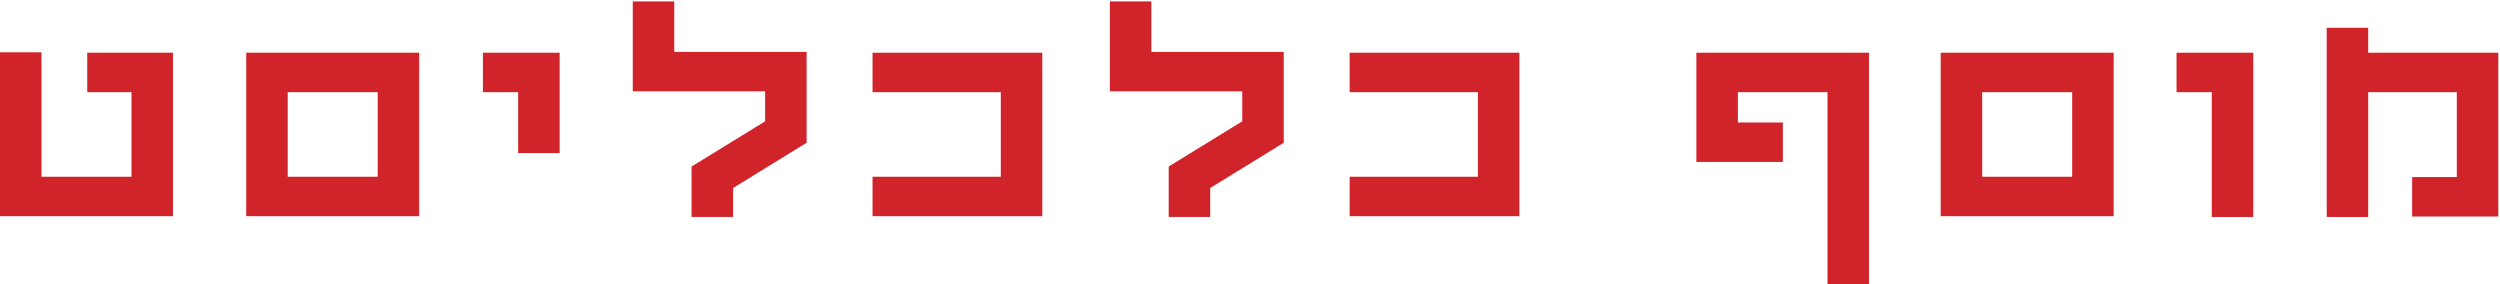<?xml version="1.0" encoding="utf-8"?>
<!-- Generator: Adobe Illustrator 15.1.0, SVG Export Plug-In  -->
<!DOCTYPE svg PUBLIC "-//W3C//DTD SVG 1.1//EN" "http://www.w3.org/Graphics/SVG/1.1/DTD/svg11.dtd">
<svg version="1.1"
	 xmlns="http://www.w3.org/2000/svg" xmlns:xlink="http://www.w3.org/1999/xlink" xmlns:a="http://ns.adobe.com/AdobeSVGViewerExtensions/3.0/"
	 x="0px" y="0px" width="1002px" height="114px" viewBox="0 -0.567 1002 114" enable-background="new 0 -0.567 1002 114"
	 xml:space="preserve">
<defs>
</defs>
<polygon fill="#D1232A" points="1001.316,20.561 949.177,20.561 949.177,10.573 932.547,10.573 932.547,86.389 949.177,86.389 
	949.177,36.372 984.689,36.372 984.689,70.4 966.79,70.4 966.79,86.211 1001.316,86.211 "/>
<polygon fill="#D1232A" points="903.11,86.396 886.483,86.396 886.483,36.372 872.354,36.372 872.354,20.561 903.11,20.561 "/>
<polygon fill="#D1232A" points="679.903,20.561 679.903,64.338 714.568,64.338 714.568,48.528 696.534,48.528 696.534,36.374 
	732.459,36.374 732.459,113.433 749.086,113.433 749.086,20.561 "/>
<path fill="#D1232A" d="M794.46,70.27h36.066V36.372H794.46V70.27z M847.155,86.081h-69.326v-65.52h69.326V86.081z"/>
<polygon fill="#D1232A" points="224.309,60.777 207.68,60.777 207.68,36.372 193.552,36.372 193.552,20.563 224.309,20.563 "/>
<path fill="#D1232A" d="M115.315,70.27h36.069V36.372h-36.069V70.27z M168.012,86.081H98.687v-65.52h69.325V86.081z"/>
<polygon fill="#D1232A" points="0,20.393 0,86.078 69.326,86.078 69.326,20.561 34.968,20.561 34.968,36.374 52.697,36.374 
	52.697,70.27 16.629,70.27 16.629,20.393 "/>
<polygon fill="#D1232A" points="608.974,86.081 540.938,86.081 540.938,70.27 592.347,70.27 592.347,36.372 540.938,36.372 
	540.938,20.563 608.974,20.563 "/>
<polygon fill="#D1232A" points="485.049,86.389 468.419,86.389 468.419,66.176 497.894,48.051 497.894,36.047 444.841,36.047 
	444.841,0 461.47,0 461.47,20.236 514.522,20.236 514.522,56.656 485.049,74.782 "/>
<polygon fill="#D1232A" points="417.748,86.081 349.713,86.081 349.713,70.27 401.121,70.27 401.121,36.372 349.713,36.372 
	349.713,20.563 417.748,20.563 "/>
<polygon fill="#D1232A" points="293.822,86.389 277.193,86.389 277.193,66.176 306.667,48.051 306.667,36.047 253.614,36.047 
	253.614,0 270.244,0 270.244,20.236 323.295,20.236 323.295,56.656 293.822,74.782 "/>
</svg>
